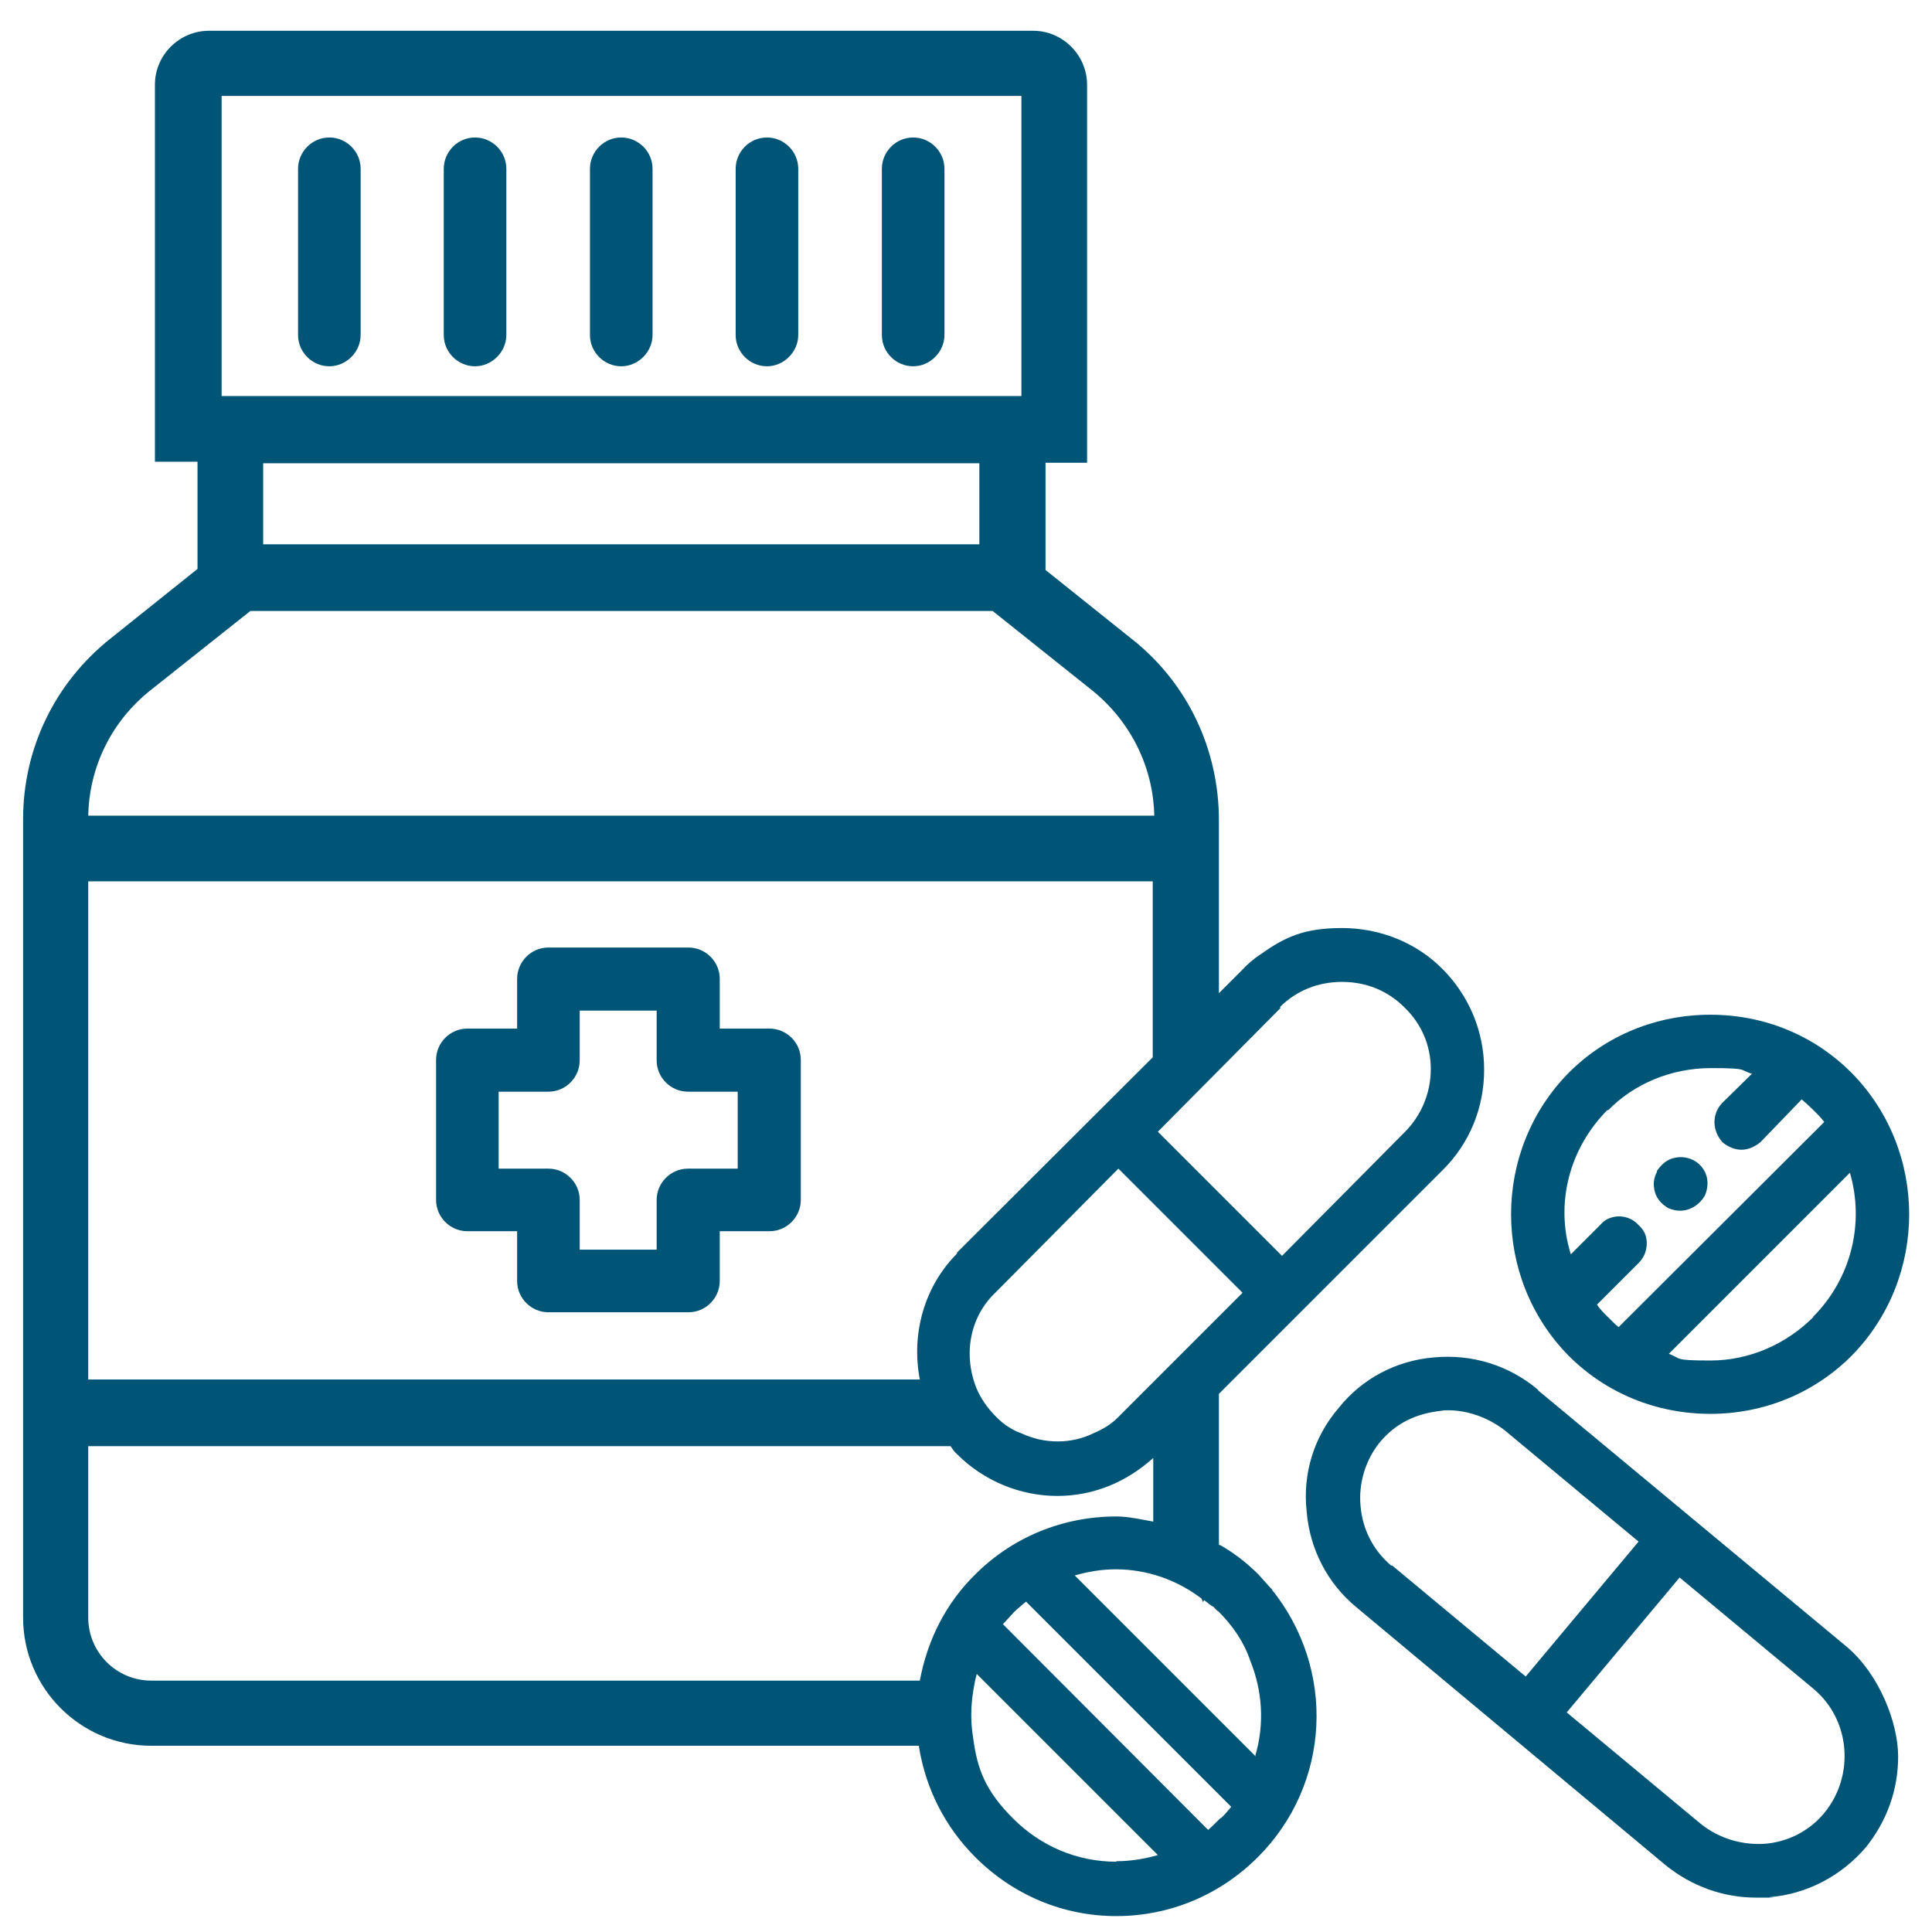 <?xml version="1.0" encoding="UTF-8"?>
<svg id="Layer_2" data-name="Layer 2" xmlns="http://www.w3.org/2000/svg" version="1.1" viewBox="0 0 376.6 376.6">
  <defs>
    <style>
      .cls-1 {
        fill: #057;
        stroke-width: 0px;
      }
    </style>
  </defs>
  <path class="cls-1" d="M64.2,26.8c-3.4,0-6.1,2.8-6.1,6.1v32.4c0,3.4,2.8,6.1,6.1,6.1s6.1-2.8,6.1-6.1v-32.4c0-3.4-2.8-6.1-6.1-6.1Z"/>
  <path class="cls-1" d="M92.6,26.8c-3.4,0-6.1,2.8-6.1,6.1v32.4c0,3.4,2.8,6.1,6.1,6.1s6.1-2.8,6.1-6.1v-32.4c0-3.4-2.8-6.1-6.1-6.1Z"/>
  <path class="cls-1" d="M121.1,26.8c-3.4,0-6.1,2.8-6.1,6.1v32.4c0,3.4,2.8,6.1,6.1,6.1s6.1-2.8,6.1-6.1v-32.4c0-3.4-2.8-6.1-6.1-6.1Z"/>
  <path class="cls-1" d="M149.5,26.8c-3.4,0-6.1,2.8-6.1,6.1v32.4c0,3.4,2.8,6.1,6.1,6.1s6.1-2.8,6.1-6.1v-32.4c0-3.4-2.8-6.1-6.1-6.1Z"/>
  <path class="cls-1" d="M178,26.8c-3.4,0-6.1,2.8-6.1,6.1v32.4c0,3.4,2.8,6.1,6.1,6.1s6.1-2.8,6.1-6.1v-32.4c0-3.4-2.8-6.1-6.1-6.1Z"/>
  <path class="cls-1" d="M299.8,270.9c-5.7-4.8-12.9-7-20.3-6.3-7.3.6-14,4.1-18.6,9.9-4.8,5.6-7,12.8-6.2,20.1.6,7.4,4.1,14.1,9.7,18.7l60.3,50.3c5.1,4.1,11.2,6.3,17.7,6.3s1.7,0,2.6-.1c7.2-.6,13.9-4.1,18.7-9.7,4.1-5.1,6.3-11.2,6.3-17.7s-3.6-15.9-9.9-21.3l-60.3-50.1h0v-.2h0ZM271.2,305.2c-3.5-3-5.6-7-6-11.7-.4-4.4,1-9,3.8-12.4,3-3.6,7-5.6,12-6.1.4-.1.7-.1,1.3-.1,3.9,0,7.9,1.5,11,3.9l26.1,21.7-22,26.3-26.1-21.7h0ZM355.6,353.4c-2.9,3.5-7,5.6-11.5,6-4.5.3-9-1-12.6-3.9l-26.1-21.7,22-26.3,26.1,21.7c7.2,6,8.1,16.9,2.1,24.2h0Z"/>
  <path class="cls-1" d="M247.9,309.8c-.7-.8-1.6-1.8-2.6-2.9-2.3-2.3-4.8-4.2-7.4-5.7,0,0-.2,0-.3-.1v-29.4l43.7-43.7c5.2-5.2,8-12.1,8-19.5s-2.9-14.3-8-19.5-12.2-8.1-19.7-8.1-11.2,1.8-16,5.2c-1.2.8-2.4,1.8-3.5,3l-4.5,4.5v-33.7c0-13.8-6.1-26.7-16.8-35.2l-17-13.6v-20.9h8.1V16.5c0-5.7-4.7-10.5-10.5-10.5H40.7c-5.7,0-10.5,4.7-10.5,10.5v73.5h8.3v20.9l-17,13.6c-10.8,8.6-17,21.4-17,35.2v155.6c0,13.8,11.2,25,25,25h149.6c1.3,8.3,5.1,15.8,11,21.7,7.4,7.4,17.1,11.5,27.5,11.5s20.2-4.1,27.6-11.5c14.2-14.2,15.3-36.6,2.6-52.3h.2ZM43.2,77.2V18.7h155.9v58.5H43.2ZM51.3,106.2v-15.9h139.6v15.8H51.3ZM48.8,119.1h144.7l19.3,15.4c7.5,6,12,14.9,12.2,24.5H17.2c.2-9.5,4.5-18.4,12.2-24.5l19.4-15.4s.1,0,.1,0ZM186.6,244.3c-6.5,6.5-9,15.8-7.3,24.6H17.2v-97.1h207.5v34.3l-38.2,38.1h0ZM29.5,327.6c-6.8,0-12.3-5.5-12.3-12.3v-33.4h168.1c.4.6.8,1.2,1.3,1.6,5.2,5.2,12.3,8.1,19.5,8.1s13.6-2.8,18.7-7.4v12.4c-2.3-.4-4.8-1-7.2-1-10.4,0-20.2,4-27.5,11.3-5.7,5.6-9.3,12.7-10.8,20.7H29.5ZM218.2,276c-1.5,1.6-3.2,2.6-5.1,3.4-4.3,2.1-9.5,2.1-14,0-1.4-.5-3.3-1.5-5-3.3-1.6-1.6-3-3.6-3.8-5.6-2.6-6.6-1.2-13.9,3.8-18.6l23.9-24.1,24.2,24.2-24.1,24.1h0ZM249.5,196.3c3.2-3.2,7.4-4.9,12.1-4.9s8.9,1.7,12.2,5c3.3,3.2,5.1,7.4,5.1,12s-1.8,9-5.1,12.3l-23.9,24.1-24.2-24.2,23.9-24.1h0ZM217.6,362.9c-7.6,0-14.7-3-20.1-8.4s-7-9.6-7.8-15.7c-.5-3-.5-6,0-9.1.2-1.3.4-2.3.7-3.4l35.3,35.3c-2.4.7-5.2,1.2-8,1.2h-.1ZM237.8,354.5h0c-.7.7-1.5,1.5-2.3,2.2l-40-40.1c.4-.4.7-.8,1.2-1.3l1-1.1c.6-.6,1.5-1.3,2.3-2l40,40c-.6.7-1.3,1.6-2,2.2h-.1ZM244.8,342.4l-35.3-35.3c2.8-.8,5.4-1.2,8-1.2,6.1,0,12,2.1,16.7,5.7l.3.7.2-.4c.4.3.8.6,1.3,1l.3.2c.2,0,.4.3.6.5s.5.5.6.5c2.8,2.8,5,6,6.2,9.6,2.4,5.9,2.8,12.4,1,18.5h0Z"/>
  <path class="cls-1" d="M333.4,275.6c10.4,0,20.2-4,27.5-11.3,15-15.2,15-40,0-55.2-7.3-7.3-17-11.3-27.5-11.3s-20.3,4-27.6,11.3c-15,15.2-15,40,0,55.2,7.3,7.3,17.1,11.3,27.6,11.3ZM353.5,256.7c-5.4,5.4-12.6,8.5-20.1,8.5s-5.5-.4-8.1-1.3l35.3-35.3c2.9,9.9.2,20.7-7.2,28.1h.1ZM313.4,216.5c5.1-5.3,12.5-8.3,20.1-8.3s5.5.4,8,1.1l-5.9,5.8c-1.9,2.1-1.9,5.3.2,7.6,2.4,1.9,5,1.9,7.4-.1l8-8.3c.7.6,1.6,1.4,2.3,2.1s1.5,1.5,2.1,2.3l-40.1,40c-.7-.6-1.5-1.4-2.2-2.1h0c-.7-.7-1.5-1.5-2-2.3l8.1-8.1c1.1-1.1,1.6-2.4,1.6-3.9s-.6-2.6-1.6-3.5c-1-1.1-2.2-1.6-3.6-1.7h-.1c-1.4,0-2.8.5-3.7,1.6l-5.8,5.8c-3.1-9.9-.3-20.7,7.2-28.2h0v.2h-.1Z"/>
  <path class="cls-1" d="M327.5,236c2,0,3.8-1.2,4.8-2.9.6-1.3.7-2.8.3-4-.4-1.3-1.4-2.4-2.6-3-1.3-.6-2.6-.7-4-.3-1.3.4-2.2,1.3-3,2.4v.2c-.7,1.3-.8,2.6-.4,4s1.4,2.4,2.6,3.1c.7.3,1.5.5,2.3.5h0Z"/>
  <path class="cls-1" d="M150,200.5h-9.7v-9.7c0-3.4-2.8-6.1-6.1-6.1h-27.3c-3.4,0-6.1,2.8-6.1,6.1v9.7h-9.7c-3.4,0-6.1,2.8-6.1,6.1v27.3c0,3.4,2.8,6.1,6.1,6.1h9.7v9.7c0,3.4,2.8,6.1,6.1,6.1h27.3c3.4,0,6.1-2.8,6.1-6.1v-9.7h9.7c3.4,0,6.1-2.8,6.1-6.1v-27.3c0-3.4-2.8-6.1-6.1-6.1h0ZM143.8,227.8h-9.7c-3.4,0-6.1,2.8-6.1,6.1v9.7h-15v-9.7c0-3.4-2.8-6.1-6.1-6.1h-9.7v-15h9.7c3.4,0,6.1-2.8,6.1-6.1v-9.7h15v9.7c0,3.4,2.8,6.1,6.1,6.1h9.7v15h0Z"/>
</svg>